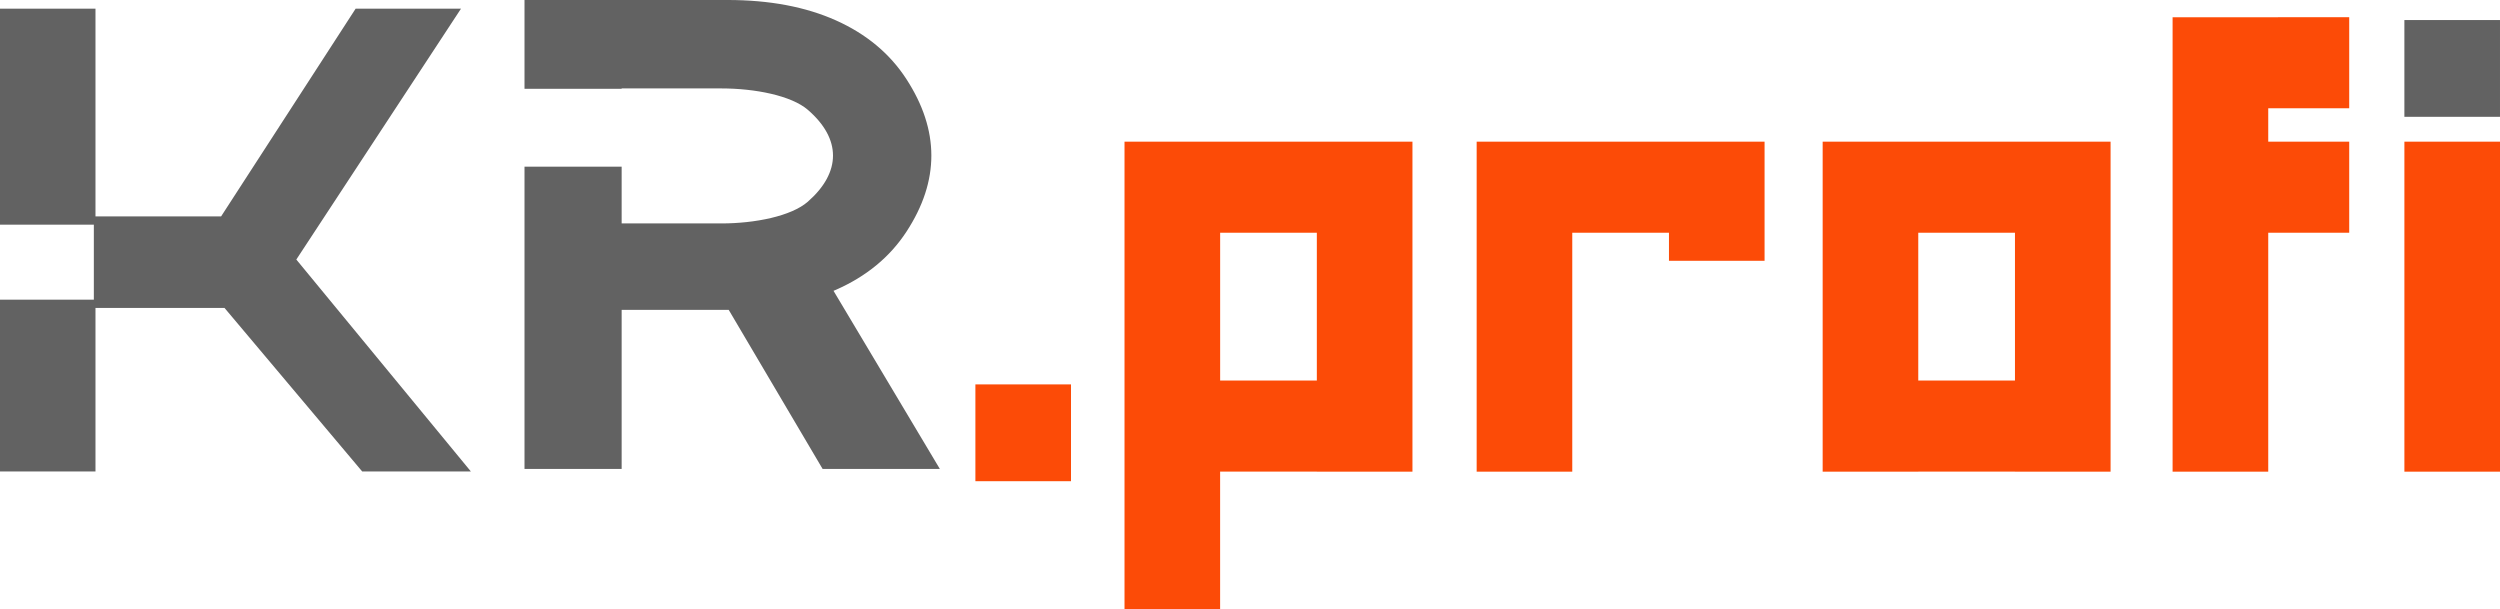 <?xml version="1.0" encoding="UTF-8"?> <svg xmlns="http://www.w3.org/2000/svg" xmlns:xlink="http://www.w3.org/1999/xlink" xmlns:xodm="http://www.corel.com/coreldraw/odm/2003" xml:space="preserve" width="45.145mm" height="11.004mm" version="1.1" style="shape-rendering:geometricPrecision; text-rendering:geometricPrecision; image-rendering:optimizeQuality; fill-rule:evenodd; clip-rule:evenodd" viewBox="0 0 1961.99 478.22"> <defs> <style type="text/css"> .fil0 {fill:#FC4B07} .fil1 {fill:#626262;fill-rule:nonzero} </style> </defs> <g id="Слой_x0020_1">  <g id="_2565813014192"> <path class="fil0" d="M1893.43 111.17l68.57 0 0 259.01 -75.04 0 0 -259.01 6.47 0zm-577.17 0l68.57 0 0 93.49 -75.03 0 0 -22.03 -75.89 0 0 187.55 -75.03 0 0 -259.01 157.41 0 -0.02 0zm-544.31 190.52l68.57 0 0 75.95 -75.03 0 0 -75.95 6.47 0zm267.97 -190.52l68.57 0 0 259.01 -75.06 0 0 -0.07 -75.88 0 0 108.11 -75.03 0 0 -367.03 157.41 0 0 -0.02zm-6.47 187.48l0 -116.01 -75.88 0 0 116.01 75.88 0zm554.36 -187.48l68.57 0 0 259.01 -75.04 0 0 -0.07 -75.89 0 0 0.07 -75.03 0 0 -259.01 157.41 0 -0.02 0zm-6.47 187.48l0 -116.01 -75.89 0 0 116.01 75.89 0zm130.2 -285.09l132.12 -0.07 0 71.46 -63.55 0 0 26.22 63.55 0 0 71.46 -63.55 0 0 187.55 -75.06 0 0 -356.62 6.47 0 0.02 0z"></path> <path class="fil1" d="M232.58 203.7l136.98 166.32 -85.29 0 -108.08 -128.38 -101.25 0 0 128.38 -74.95 0 0 -134.87 73.66 0 0 -58.81 -73.66 0 0 -169.52 74.95 0 0 163 98.59 0 105.56 -163 82.69 0 -129.23 196.86 0.02 0.02zm179.05 164.33l0 -237.22 76.24 0 0 84.49 0 -39.96 78.34 0c26.29,0 54.86,-5.71 67.82,-17.09 26.18,-22.99 26.38,-49.22 0,-72.03 -12.96,-11.21 -41.54,-16.83 -67.82,-16.83l-78.34 0 0 0.3 -76.24 0 0 -69.7 159.31 0c32.95,0 61.34,5.35 85.18,16.04 23.83,10.69 42.24,26.03 55.2,46.01 26.04,40.11 26.24,79.8 0,119.87 -12.96,19.8 -31.38,34.97 -55.2,45.48 -23.83,10.5 -52.25,15.77 -85.18,15.77l-83.07 0 0 -37.33 0 162.2 -76.24 0zm233.96 0l-92.01 -155.89 90.96 0 93.06 155.89 -92.01 0z"></path> <polygon class="fil1" points="1893.41,15.73 1961.98,15.73 1961.98,91.67 1886.95,91.67 1886.95,15.73 "></polygon> </g> </g> </svg> 